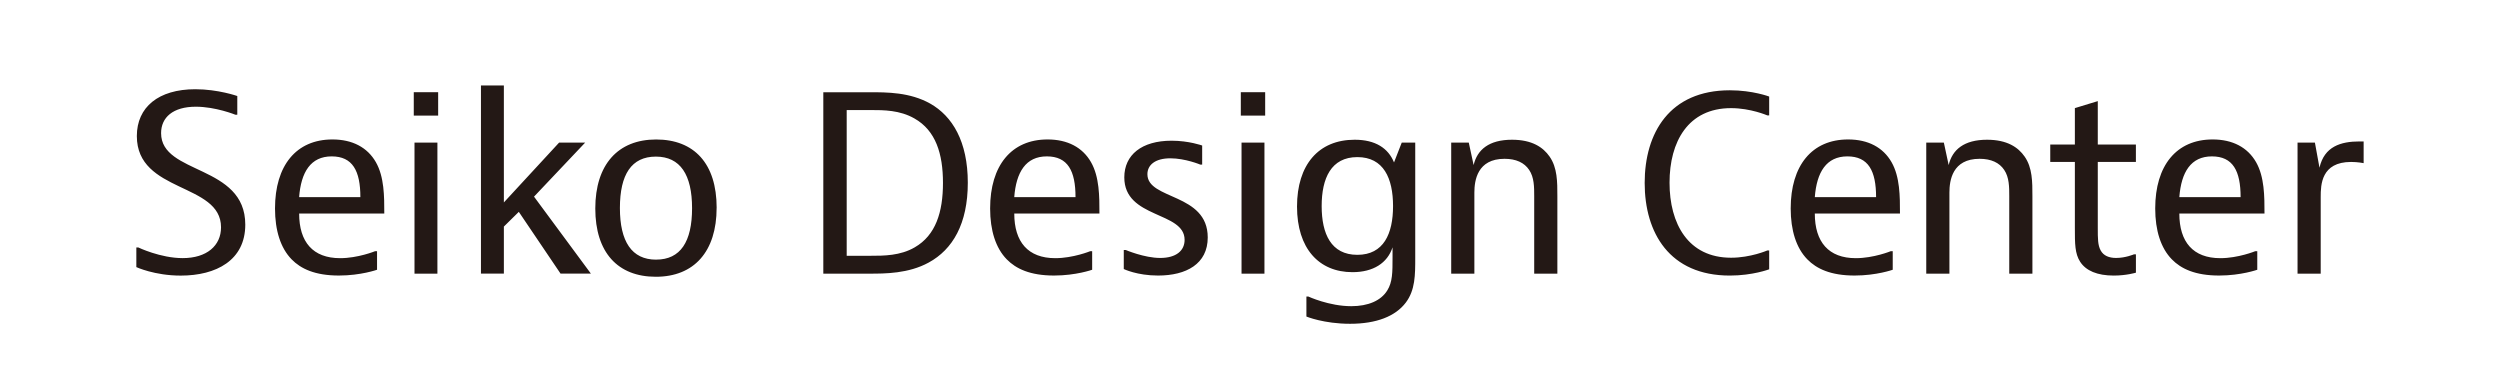 <?xml version="1.0" encoding="UTF-8"?>
<svg id="_レイヤー_1" data-name="レイヤー 1" xmlns="http://www.w3.org/2000/svg" viewBox="0 0 897.96 138">
  <defs>
    <style>
      .cls-1 {
        fill: #231815;
      }
    </style>
  </defs>
  <path class="cls-1" d="M848.98,50.8h-1.47c-6.76,0-12.66,1.82-14.39,9.44l-1.64-9.01h-6.24v47.06h8.32v-27.56c0-4.33.17-12.56,10.92-12.56,2.42,0,4.5.43,4.5.43v-7.8ZM782.78,70.81c.69-9.01,4.16-14.64,11.7-14.64s10.31,5.2,10.31,14.64h-22.01ZM810.77,90.22h-.7s-6.15,2.51-12.56,2.51c-9.79,0-14.73-5.81-14.73-16.03h30.59c0-6.15,0-13.17-3.03-18.46-3.03-5.29-8.4-8.15-15.6-8.15-13,0-20.62,9.36-20.62,24.79,0,7.88,1.99,14.21,5.98,18.28,3.29,3.38,8.4,5.81,16.98,5.81,7.89,0,13.7-2.08,13.7-2.08v-6.67ZM767.18,91.35h-.69s-3.03,1.3-6.41,1.3c-2.51,0-4.51-.78-5.55-2.69-1.04-1.91-1.04-4.25-1.04-8.06v-23.74h13.69v-6.24h-13.69v-15.6l-8.23,2.51v13.09h-8.84v6.24h8.84v23.83c0,5.55,0,9.1,1.91,12.05,2.08,3.21,6.15,4.94,12.05,4.94,4.59,0,7.97-1.04,7.97-1.04v-6.59ZM691.88,51.23v47.06h8.32v-29.12c0-4.33,1.04-12.13,10.83-12.13,4.16,0,7.11,1.39,8.84,3.98,1.82,2.69,1.82,6.15,1.82,9.45v27.82h8.32v-27.73c0-5.29,0-10.31-2.78-14.3-2.34-3.38-6.33-6.07-13.52-6.07-8.24,0-12.48,3.55-13.78,9.1l-1.73-8.06h-6.32ZM651.85,70.81c.69-9.01,4.16-14.64,11.7-14.64s10.31,5.2,10.31,14.64h-22.01ZM679.84,90.22h-.7s-6.15,2.51-12.56,2.51c-9.79,0-14.73-5.81-14.73-16.03h30.59c0-6.15,0-13.17-3.03-18.46-3.03-5.29-8.4-8.15-15.6-8.15-13,0-20.62,9.36-20.62,24.79,0,7.88,1.99,14.21,5.98,18.28,3.29,3.38,8.4,5.81,16.98,5.81,7.89,0,13.69-2.08,13.69-2.08v-6.67ZM635.46,89.97h-.69s-5.98,2.6-13,2.6c-15.43,0-22.1-12.22-22.1-26.95s6.67-26.78,22.1-26.78c7.02,0,13,2.6,13,2.6h.69v-6.76s-5.89-2.25-14.13-2.25c-21.66,0-30.59,15.34-30.59,33.28s8.93,33.27,30.59,33.27c8.23,0,14.13-2.25,14.13-2.25v-6.76ZM521.25,51.23v47.06h8.32v-29.12c0-4.33,1.04-12.13,10.83-12.13,4.16,0,7.11,1.39,8.84,3.98,1.82,2.69,1.82,6.15,1.82,9.45v27.82h8.32v-27.73c0-5.29,0-10.31-2.78-14.3-2.34-3.38-6.33-6.07-13.52-6.07-8.24,0-12.48,3.55-13.78,9.1l-1.74-8.06h-6.32ZM487.54,91.53c-9.44,0-12.82-7.54-12.82-17.51s3.38-17.59,12.82-17.59,12.82,7.63,12.82,17.59-3.38,17.51-12.82,17.51M508.34,51.23h-4.86l-2.77,7.11c-2.08-5.11-6.67-8.15-14.13-8.15-13,0-20.71,9.01-20.71,24s7.8,23.57,19.93,23.57c7.45,0,12.56-3.29,14.38-8.92v3.55c0,5.46,0,8.93-1.91,11.96-2.25,3.64-6.84,5.63-12.91,5.63-7.97,0-15.43-3.47-15.43-3.47h-.69v7.19s6.24,2.6,15.69,2.6,16.29-2.68,20.02-7.63c3.38-4.5,3.38-9.88,3.38-16.12v-41.34ZM445.94,98.29h8.23v-47.06h-8.23v47.06ZM445.68,41.52h8.75v-8.4h-8.75v8.4ZM431.81,52.27s-4.77-1.73-11-1.73c-10.75,0-16.98,5.11-16.98,13.17,0,14.9,21.66,12.13,21.66,22.44,0,3.9-3.04,6.5-8.76,6.5s-12.39-2.86-12.39-2.86h-.7v6.84s4.76,2.34,12.3,2.34c10.14,0,17.86-4.16,17.86-13.69,0-16.03-21.67-13.43-21.67-22.7,0-3.38,2.86-5.72,8.23-5.72s10.74,2.25,10.74,2.25h.7v-6.85ZM364.3,70.81c.7-9.01,4.16-14.64,11.7-14.64s10.31,5.2,10.31,14.64h-22.01ZM392.29,90.22h-.69s-6.15,2.51-12.56,2.51c-9.79,0-14.73-5.81-14.73-16.03h30.59c0-6.15,0-13.17-3.03-18.46-3.03-5.29-8.41-8.15-15.6-8.15-13,0-20.63,9.36-20.63,24.79,0,7.88,1.99,14.21,5.98,18.28,3.3,3.38,8.4,5.81,16.98,5.81,7.89,0,13.69-2.08,13.69-2.08v-6.67ZM304.12,39.53h8.67c4.6,0,10.4,0,15.68,3.03,7.63,4.33,10.23,12.65,10.23,23.14s-2.6,18.8-10.14,23.14c-5.2,3.03-11.17,3.03-15.77,3.03h-8.67v-52.34ZM295.72,33.12v65.17h16.54c5.64,0,14.04,0,21.32-3.99,8.58-4.68,14.04-13.87,14.04-28.68s-5.55-23.92-13.52-28.42c-7.28-4.07-15.42-4.07-21.84-4.07h-16.54ZM235.66,93.26c-8.75,0-13-6.5-13-18.55s4.16-18.46,12.92-18.46,13,6.5,13,18.54-4.16,18.46-12.91,18.46M257.41,74.63c0-15.86-8.05-24.53-21.75-24.53s-21.84,9.01-21.84,24.79,8.06,24.52,21.75,24.52,21.83-9.01,21.83-24.78M172.75,30.69v67.59h8.23v-16.9l5.37-5.29,14.99,22.19h10.9l-20.43-27.65,18.37-19.41h-9.36l-19.84,21.49V30.69h-8.23ZM148.88,98.29h8.23v-47.06h-8.23v47.06ZM148.62,41.52h8.76v-8.4h-8.76v8.4ZM107.44,70.81c.69-9.01,4.16-14.64,11.69-14.64s10.31,5.2,10.31,14.64h-22ZM135.43,90.22h-.69s-6.15,2.51-12.56,2.51c-9.8,0-14.73-5.81-14.73-16.03h30.58c0-6.15,0-13.17-3.03-18.46-3.03-5.29-8.4-8.15-15.6-8.15-13,0-20.62,9.36-20.62,24.79,0,7.88,1.99,14.21,5.97,18.28,3.29,3.38,8.4,5.81,16.98,5.81,7.89,0,13.7-2.08,13.7-2.08v-6.67ZM85.23,34.49s-6.89-2.44-15.08-2.44c-13.25,0-21,6.45-21,16.82,0,20.57,30.24,16.65,30.24,32.77,0,6.62-5.14,11.07-13.77,11.07-8.02,0-15.95-3.83-15.95-3.83h-.7v7.06s6.54,3.05,15.95,3.05c12.73,0,23.18-5.49,23.18-18.3,0-21.7-30.24-17.87-30.24-32.86,0-5.66,4.27-9.5,12.47-9.5,7.14,0,14.2,2.87,14.2,2.87h.7v-6.71Z"/>
</svg>